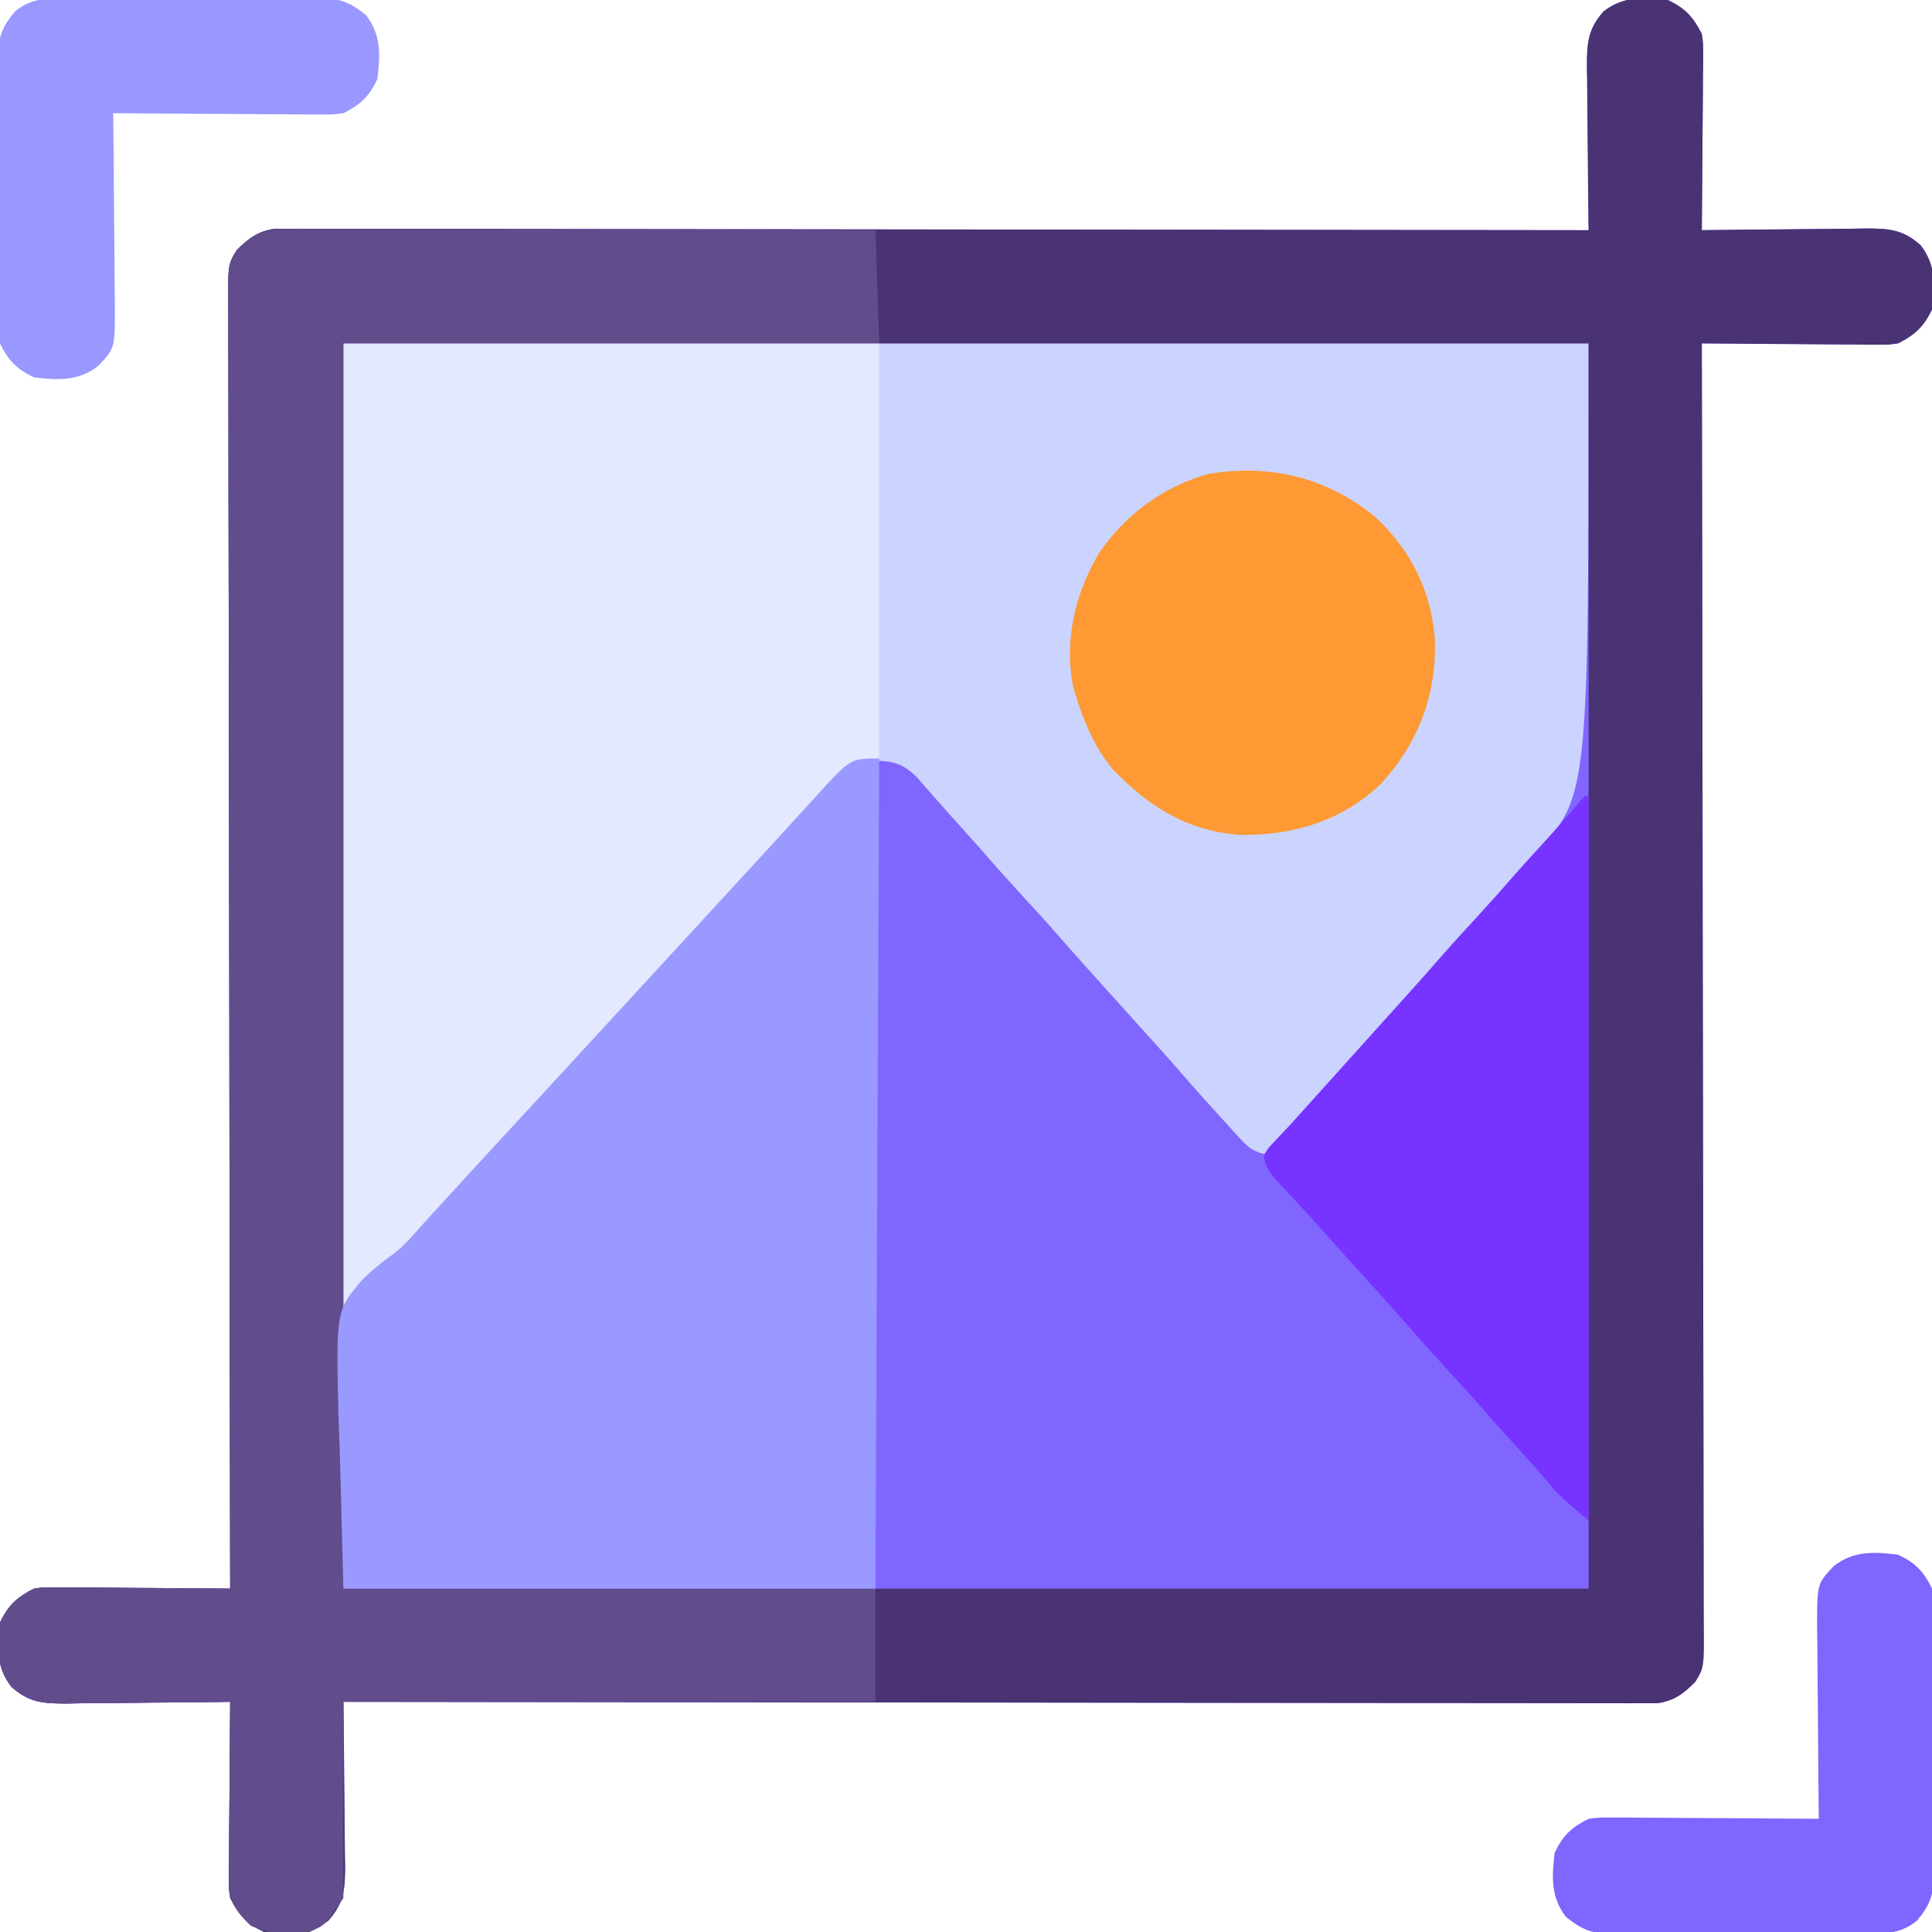 <?xml version="1.0" encoding="UTF-8"?>
<svg version="1.1" xmlns="http://www.w3.org/2000/svg" width="512" height="512">
<path d="M0 0 C4.619 2.188 6.711 4.504 9 9 C9.361 11.575 9.361 11.575 9.341 14.341 C9.34 15.382 9.34 16.422 9.34 17.495 C9.324 18.606 9.309 19.718 9.293 20.863 C9.289 22.01 9.284 23.158 9.28 24.339 C9.263 27.997 9.226 31.655 9.188 35.312 C9.172 37.795 9.159 40.277 9.146 42.76 C9.113 48.84 9.063 54.92 9 61 C9.638 60.991 10.276 60.982 10.934 60.973 C17.585 60.884 24.236 60.824 30.887 60.78 C33.368 60.76 35.85 60.733 38.331 60.698 C41.9 60.65 45.469 60.627 49.039 60.609 C50.146 60.589 51.252 60.568 52.392 60.547 C58.585 60.545 62.317 60.798 67 65 C71.056 70.223 70.774 75.653 70 82 C67.812 86.619 65.496 88.711 61 91 C58.425 91.361 58.425 91.361 55.659 91.341 C54.098 91.34 54.098 91.34 52.505 91.34 C50.838 91.317 50.838 91.317 49.137 91.293 C47.416 91.287 47.416 91.287 45.661 91.28 C42.003 91.263 38.345 91.226 34.688 91.188 C32.205 91.172 29.723 91.159 27.24 91.146 C21.16 91.113 15.08 91.063 9 91 C9.002 91.74 9.003 92.481 9.005 93.244 C9.094 137.109 9.163 180.974 9.204 224.84 C9.209 230.104 9.214 235.369 9.22 240.634 C9.221 241.682 9.222 242.73 9.223 243.81 C9.24 260.79 9.272 277.771 9.309 294.751 C9.346 312.169 9.368 329.587 9.376 347.005 C9.382 357.756 9.399 368.508 9.432 379.259 C9.453 386.628 9.459 393.996 9.454 401.365 C9.451 405.618 9.455 409.872 9.477 414.126 C9.496 418.02 9.497 421.913 9.484 425.807 C9.482 427.216 9.487 428.625 9.5 430.035 C9.599 441.87 9.599 441.87 7.282 445.69 C4.171 448.839 1.591 450.794 -2.872 451.373 C-4.468 451.371 -4.468 451.371 -6.097 451.369 C-7.33 451.375 -8.562 451.381 -9.832 451.387 C-11.197 451.379 -12.562 451.37 -13.927 451.361 C-15.379 451.362 -16.831 451.365 -18.283 451.369 C-22.274 451.375 -26.264 451.363 -30.255 451.348 C-34.558 451.335 -38.861 451.34 -43.165 451.342 C-50.621 451.343 -58.077 451.334 -65.532 451.317 C-76.312 451.293 -87.092 451.285 -97.872 451.281 C-115.362 451.275 -132.851 451.255 -150.341 451.226 C-167.331 451.199 -184.321 451.178 -201.311 451.165 C-202.358 451.164 -203.406 451.163 -204.484 451.162 C-209.737 451.158 -214.99 451.155 -220.244 451.151 C-263.829 451.12 -307.415 451.067 -351 451 C-350.991 451.638 -350.982 452.276 -350.973 452.934 C-350.884 459.585 -350.824 466.236 -350.78 472.887 C-350.76 475.368 -350.733 477.85 -350.698 480.331 C-350.65 483.9 -350.627 487.469 -350.609 491.039 C-350.589 492.146 -350.568 493.252 -350.547 494.392 C-350.545 500.585 -350.798 504.317 -355 509 C-360.223 513.056 -365.653 512.774 -372 512 C-376.619 509.812 -378.711 507.496 -381 503 C-381.361 500.425 -381.361 500.425 -381.341 497.659 C-381.34 496.098 -381.34 496.098 -381.34 494.505 C-381.317 492.838 -381.317 492.838 -381.293 491.137 C-381.289 489.99 -381.284 488.842 -381.28 487.661 C-381.263 484.003 -381.226 480.345 -381.188 476.688 C-381.172 474.205 -381.159 471.723 -381.146 469.24 C-381.113 463.16 -381.063 457.08 -381 451 C-381.638 451.009 -382.276 451.018 -382.934 451.027 C-389.585 451.116 -396.236 451.176 -402.887 451.22 C-405.368 451.24 -407.85 451.267 -410.331 451.302 C-413.9 451.35 -417.469 451.373 -421.039 451.391 C-422.146 451.411 -423.252 451.432 -424.392 451.453 C-430.585 451.455 -434.317 451.202 -439 447 C-443.056 441.777 -442.774 436.347 -442 430 C-439.812 425.381 -437.496 423.289 -433 421 C-430.425 420.639 -430.425 420.639 -427.659 420.659 C-426.098 420.66 -426.098 420.66 -424.505 420.66 C-423.394 420.676 -422.282 420.691 -421.137 420.707 C-419.99 420.711 -418.842 420.716 -417.661 420.72 C-414.003 420.737 -410.345 420.774 -406.688 420.812 C-404.205 420.828 -401.723 420.841 -399.24 420.854 C-393.16 420.887 -387.08 420.937 -381 421 C-381.002 420.26 -381.003 419.519 -381.005 418.756 C-381.094 374.891 -381.163 331.026 -381.204 287.16 C-381.209 281.896 -381.214 276.631 -381.22 271.366 C-381.221 270.318 -381.222 269.27 -381.223 268.19 C-381.24 251.21 -381.272 234.229 -381.309 217.249 C-381.346 199.831 -381.368 182.413 -381.376 164.995 C-381.382 154.244 -381.399 143.492 -381.432 132.741 C-381.453 125.372 -381.459 118.004 -381.454 110.635 C-381.451 106.382 -381.455 102.128 -381.477 97.874 C-381.496 93.98 -381.497 90.087 -381.484 86.193 C-381.482 84.784 -381.487 83.375 -381.5 81.965 C-381.599 70.13 -381.599 70.13 -379.282 66.31 C-376.171 63.161 -373.591 61.206 -369.128 60.627 C-367.532 60.629 -367.532 60.629 -365.903 60.631 C-364.67 60.625 -363.438 60.619 -362.168 60.613 C-360.803 60.621 -359.438 60.63 -358.073 60.639 C-356.621 60.638 -355.169 60.635 -353.717 60.631 C-349.726 60.625 -345.736 60.637 -341.745 60.652 C-337.442 60.665 -333.139 60.66 -328.835 60.658 C-321.379 60.657 -313.923 60.666 -306.468 60.683 C-295.688 60.707 -284.908 60.715 -274.128 60.719 C-256.638 60.725 -239.149 60.745 -221.659 60.774 C-204.669 60.801 -187.679 60.822 -170.689 60.835 C-169.642 60.836 -168.594 60.837 -167.516 60.838 C-162.263 60.842 -157.01 60.845 -151.756 60.849 C-108.171 60.88 -64.585 60.933 -21 61 C-21.009 60.362 -21.018 59.724 -21.027 59.066 C-21.116 52.415 -21.176 45.764 -21.22 39.113 C-21.24 36.632 -21.267 34.15 -21.302 31.669 C-21.35 28.1 -21.373 24.531 -21.391 20.961 C-21.422 19.301 -21.422 19.301 -21.453 17.608 C-21.455 11.415 -21.202 7.683 -17 3 C-11.777 -1.056 -6.347 -0.774 0 0 Z " fill="#8066FF" transform="translate(442,0)"/>
<path d="M0 0 C108.9 0 217.8 0 330 0 C330 120 330 120 316 135 C313.373 137.98 313.373 137.98 310.77 140.98 C308.391 143.695 305.945 146.346 303.5 149 C299.879 152.933 296.31 156.902 292.809 160.941 C289.722 164.454 286.554 167.893 283.402 171.348 C281.431 173.525 279.486 175.718 277.562 177.938 C274.133 181.886 270.591 185.729 267.049 189.576 C263.922 192.978 260.856 196.424 257.832 199.918 C254.628 203.559 251.327 207.114 248.039 210.68 C245.984 212.819 245.984 212.819 245 215 C241.619 214.424 240.088 213.423 237.793 210.902 C237.21 210.27 236.627 209.637 236.026 208.985 C235.419 208.309 234.813 207.634 234.188 206.938 C233.559 206.251 232.931 205.564 232.284 204.857 C228.684 200.908 225.118 196.927 221.629 192.879 C218.148 188.864 214.56 184.944 211 181 C208.752 178.503 206.505 176.005 204.258 173.508 C202.733 171.814 201.207 170.121 199.68 168.43 C196.301 164.684 192.931 160.935 189.625 157.125 C186.641 153.697 183.578 150.344 180.5 147 C176.856 143.041 173.261 139.048 169.734 134.984 C166.972 131.824 164.157 128.713 161.34 125.602 C159.735 123.817 158.144 122.019 156.566 120.211 C155.781 119.316 154.996 118.422 154.188 117.5 C153.48 116.685 152.772 115.871 152.043 115.031 C148.814 111.821 146.158 110.705 141.625 110.625 C134.248 110.842 130.146 115.634 125.223 120.609 C123.341 122.633 121.519 124.688 119.707 126.773 C116.111 130.903 112.388 134.898 108.625 138.875 C103.809 143.988 99.047 149.137 94.371 154.379 C91.286 157.789 88.144 161.144 85 164.5 C81.128 168.634 77.273 172.776 73.5 177 C69.126 181.896 64.64 186.682 60.152 191.473 C56.899 194.951 53.673 198.448 50.5 202 C46.172 206.843 41.738 211.583 37.3 216.325 C31.824 222.179 26.407 228.083 21 234 C20.064 235.02 19.128 236.039 18.191 237.059 C17.253 238.081 16.314 239.103 15.375 240.125 C14.697 240.863 14.697 240.863 14.006 241.615 C10.184 245.781 6.423 249.998 2.68 254.234 C2.125 254.817 1.571 255.4 1 256 C0.67 256 0.34 256 0 256 C0 171.52 0 87.04 0 0 Z " fill="#CBD4FE" transform="translate(91,91)"/>
<path d="M0 0 C4.619 2.188 6.711 4.504 9 9 C9.361 11.575 9.361 11.575 9.341 14.341 C9.34 15.382 9.34 16.422 9.34 17.495 C9.324 18.606 9.309 19.718 9.293 20.863 C9.289 22.01 9.284 23.158 9.28 24.339 C9.263 27.997 9.226 31.655 9.188 35.312 C9.172 37.795 9.159 40.277 9.146 42.76 C9.113 48.84 9.063 54.92 9 61 C9.638 60.991 10.276 60.982 10.934 60.973 C17.585 60.884 24.236 60.824 30.887 60.78 C33.368 60.76 35.85 60.733 38.331 60.698 C41.9 60.65 45.469 60.627 49.039 60.609 C50.146 60.589 51.252 60.568 52.392 60.547 C58.585 60.545 62.317 60.798 67 65 C71.056 70.223 70.774 75.653 70 82 C67.812 86.619 65.496 88.711 61 91 C58.425 91.361 58.425 91.361 55.659 91.341 C54.098 91.34 54.098 91.34 52.505 91.34 C50.838 91.317 50.838 91.317 49.137 91.293 C47.416 91.287 47.416 91.287 45.661 91.28 C42.003 91.263 38.345 91.226 34.688 91.188 C32.205 91.172 29.723 91.159 27.24 91.146 C21.16 91.113 15.08 91.063 9 91 C9.002 91.74 9.003 92.481 9.005 93.244 C9.094 137.109 9.163 180.974 9.204 224.84 C9.209 230.104 9.214 235.369 9.22 240.634 C9.221 241.682 9.222 242.73 9.223 243.81 C9.24 260.79 9.272 277.771 9.309 294.751 C9.346 312.169 9.368 329.587 9.376 347.005 C9.382 357.756 9.399 368.508 9.432 379.259 C9.453 386.628 9.459 393.996 9.454 401.365 C9.451 405.618 9.455 409.872 9.477 414.126 C9.496 418.02 9.497 421.913 9.484 425.807 C9.482 427.216 9.487 428.625 9.5 430.035 C9.599 441.87 9.599 441.87 7.282 445.69 C4.171 448.839 1.591 450.794 -2.872 451.373 C-4.468 451.371 -4.468 451.371 -6.097 451.369 C-7.33 451.375 -8.562 451.381 -9.832 451.387 C-11.197 451.379 -12.562 451.37 -13.927 451.361 C-15.379 451.362 -16.831 451.365 -18.283 451.369 C-22.274 451.375 -26.264 451.363 -30.255 451.348 C-34.558 451.335 -38.861 451.34 -43.165 451.342 C-50.621 451.343 -58.077 451.334 -65.532 451.317 C-76.312 451.293 -87.092 451.285 -97.872 451.281 C-115.362 451.275 -132.851 451.255 -150.341 451.226 C-167.331 451.199 -184.321 451.178 -201.311 451.165 C-202.358 451.164 -203.406 451.163 -204.484 451.162 C-209.737 451.158 -214.99 451.155 -220.244 451.151 C-263.829 451.12 -307.415 451.067 -351 451 C-350.991 451.638 -350.982 452.276 -350.973 452.934 C-350.884 459.585 -350.824 466.236 -350.78 472.887 C-350.76 475.368 -350.733 477.85 -350.698 480.331 C-350.65 483.9 -350.627 487.469 -350.609 491.039 C-350.589 492.146 -350.568 493.252 -350.547 494.392 C-350.545 500.585 -350.798 504.317 -355 509 C-360.223 513.056 -365.653 512.774 -372 512 C-376.619 509.812 -378.711 507.496 -381 503 C-381.361 500.425 -381.361 500.425 -381.341 497.659 C-381.34 496.098 -381.34 496.098 -381.34 494.505 C-381.317 492.838 -381.317 492.838 -381.293 491.137 C-381.289 489.99 -381.284 488.842 -381.28 487.661 C-381.263 484.003 -381.226 480.345 -381.188 476.688 C-381.172 474.205 -381.159 471.723 -381.146 469.24 C-381.113 463.16 -381.063 457.08 -381 451 C-381.638 451.009 -382.276 451.018 -382.934 451.027 C-389.585 451.116 -396.236 451.176 -402.887 451.22 C-405.368 451.24 -407.85 451.267 -410.331 451.302 C-413.9 451.35 -417.469 451.373 -421.039 451.391 C-422.146 451.411 -423.252 451.432 -424.392 451.453 C-430.585 451.455 -434.317 451.202 -439 447 C-443.056 441.777 -442.774 436.347 -442 430 C-439.812 425.381 -437.496 423.289 -433 421 C-430.425 420.639 -430.425 420.639 -427.659 420.659 C-426.098 420.66 -426.098 420.66 -424.505 420.66 C-423.394 420.676 -422.282 420.691 -421.137 420.707 C-419.99 420.711 -418.842 420.716 -417.661 420.72 C-414.003 420.737 -410.345 420.774 -406.688 420.812 C-404.205 420.828 -401.723 420.841 -399.24 420.854 C-393.16 420.887 -387.08 420.937 -381 421 C-381.002 420.26 -381.003 419.519 -381.005 418.756 C-381.094 374.891 -381.163 331.026 -381.204 287.16 C-381.209 281.896 -381.214 276.631 -381.22 271.366 C-381.221 270.318 -381.222 269.27 -381.223 268.19 C-381.24 251.21 -381.272 234.229 -381.309 217.249 C-381.346 199.831 -381.368 182.413 -381.376 164.995 C-381.382 154.244 -381.399 143.492 -381.432 132.741 C-381.453 125.372 -381.459 118.004 -381.454 110.635 C-381.451 106.382 -381.455 102.128 -381.477 97.874 C-381.496 93.98 -381.497 90.087 -381.484 86.193 C-381.482 84.784 -381.487 83.375 -381.5 81.965 C-381.599 70.13 -381.599 70.13 -379.282 66.31 C-376.171 63.161 -373.591 61.206 -369.128 60.627 C-367.532 60.629 -367.532 60.629 -365.903 60.631 C-364.67 60.625 -363.438 60.619 -362.168 60.613 C-360.803 60.621 -359.438 60.63 -358.073 60.639 C-356.621 60.638 -355.169 60.635 -353.717 60.631 C-349.726 60.625 -345.736 60.637 -341.745 60.652 C-337.442 60.665 -333.139 60.66 -328.835 60.658 C-321.379 60.657 -313.923 60.666 -306.468 60.683 C-295.688 60.707 -284.908 60.715 -274.128 60.719 C-256.638 60.725 -239.149 60.745 -221.659 60.774 C-204.669 60.801 -187.679 60.822 -170.689 60.835 C-169.642 60.836 -168.594 60.837 -167.516 60.838 C-162.263 60.842 -157.01 60.845 -151.756 60.849 C-108.171 60.88 -64.585 60.933 -21 61 C-21.009 60.362 -21.018 59.724 -21.027 59.066 C-21.116 52.415 -21.176 45.764 -21.22 39.113 C-21.24 36.632 -21.267 34.15 -21.302 31.669 C-21.35 28.1 -21.373 24.531 -21.391 20.961 C-21.422 19.301 -21.422 19.301 -21.453 17.608 C-21.455 11.415 -21.202 7.683 -17 3 C-11.777 -1.056 -6.347 -0.774 0 0 Z M-351 91 C-351 199.9 -351 308.8 -351 421 C-242.1 421 -133.2 421 -21 421 C-21 312.1 -21 203.2 -21 91 C-129.9 91 -238.8 91 -351 91 Z " fill="#493373" transform="translate(442,0)"/>
<path d="M0 0 C46.86 0 93.72 0 142 0 C142 36.3 142 72.6 142 110 C139.03 110.99 136.06 111.98 133 113 C130.139 115.11 130.139 115.11 127.875 117.688 C126.726 118.9 126.726 118.9 125.555 120.137 C123.572 122.358 121.61 124.594 119.656 126.84 C116.076 130.946 112.368 134.918 108.625 138.875 C103.809 143.988 99.047 149.137 94.371 154.379 C91.286 157.789 88.144 161.144 85 164.5 C81.128 168.634 77.273 172.776 73.5 177 C69.126 181.896 64.64 186.682 60.152 191.473 C56.899 194.951 53.673 198.448 50.5 202 C46.172 206.843 41.738 211.583 37.3 216.325 C31.824 222.179 26.407 228.083 21 234 C20.064 235.02 19.128 236.039 18.191 237.059 C17.253 238.081 16.314 239.103 15.375 240.125 C14.697 240.863 14.697 240.863 14.006 241.615 C10.184 245.781 6.423 249.998 2.68 254.234 C2.125 254.817 1.571 255.4 1 256 C0.67 256 0.34 256 0 256 C0 171.52 0 87.04 0 0 Z " fill="#E5E9FF" transform="translate(91,91)"/>
<path d="M0 0 C0.999 -0.004 0.999 -0.004 2.018 -0.008 C4.241 -0.013 6.464 0.004 8.687 0.02 C10.284 0.021 11.881 0.021 13.478 0.019 C17.808 0.018 22.138 0.036 26.468 0.057 C30.995 0.075 35.522 0.077 40.049 0.081 C48.62 0.09 57.19 0.115 65.761 0.145 C75.519 0.178 85.277 0.195 95.035 0.21 C115.106 0.241 135.177 0.296 155.249 0.361 C155.579 10.261 155.909 20.161 156.249 30.361 C109.389 30.361 62.529 30.361 14.249 30.361 C14.249 139.261 14.249 248.161 14.249 360.361 C60.779 360.361 107.309 360.361 155.249 360.361 C155.249 370.261 155.249 380.161 155.249 390.361 C108.719 390.361 62.189 390.361 14.249 390.361 C14.249 407.521 14.249 424.681 14.249 442.361 C9.492 449.495 9.492 449.495 5.249 451.361 C-0.3 452.19 -5.223 452.085 -10.314 449.673 C-13.431 446.716 -15.505 444.118 -16.112 439.785 C-16.106 438.873 -16.099 437.96 -16.092 437.02 C-16.092 435.459 -16.092 435.459 -16.091 433.866 C-16.068 432.199 -16.068 432.199 -16.044 430.497 C-16.04 429.35 -16.036 428.203 -16.032 427.021 C-16.015 423.363 -15.977 419.706 -15.939 416.048 C-15.924 413.566 -15.91 411.083 -15.898 408.601 C-15.865 402.521 -15.815 396.441 -15.751 390.361 C-16.39 390.37 -17.028 390.379 -17.685 390.388 C-24.336 390.476 -30.987 390.537 -37.639 390.58 C-40.12 390.601 -42.601 390.628 -45.082 390.663 C-48.652 390.711 -52.221 390.734 -55.79 390.751 C-56.897 390.772 -58.003 390.793 -59.143 390.814 C-65.337 390.816 -69.068 390.562 -73.751 386.361 C-77.808 381.138 -77.525 375.707 -76.751 369.361 C-74.563 364.741 -72.248 362.65 -67.751 360.361 C-65.176 360 -65.176 360 -62.41 360.02 C-60.849 360.021 -60.849 360.021 -59.257 360.021 C-58.145 360.036 -57.033 360.052 -55.888 360.068 C-54.741 360.072 -53.594 360.076 -52.412 360.081 C-48.754 360.097 -45.097 360.135 -41.439 360.173 C-38.957 360.188 -36.474 360.202 -33.992 360.214 C-27.911 360.247 -21.831 360.298 -15.751 360.361 C-15.753 359.62 -15.754 358.88 -15.756 358.117 C-15.845 314.252 -15.914 270.387 -15.956 226.521 C-15.961 221.256 -15.966 215.992 -15.971 210.727 C-15.972 209.679 -15.973 208.631 -15.974 207.551 C-15.992 190.571 -16.023 173.59 -16.06 156.61 C-16.097 139.192 -16.12 121.774 -16.128 104.356 C-16.133 93.604 -16.151 82.853 -16.183 72.102 C-16.204 64.733 -16.211 57.365 -16.205 49.996 C-16.203 45.742 -16.207 41.489 -16.228 37.235 C-16.248 33.341 -16.249 29.448 -16.235 25.554 C-16.233 24.145 -16.238 22.735 -16.251 21.326 C-16.35 9.49 -16.35 9.49 -14.034 5.67 C-9.525 1.108 -6.409 -0.015 0 0 Z " fill="#614D8C" transform="translate(76.751,60.639)"/>
<path d="M0 0 C-0.495 108.9 -0.495 108.9 -1 220 C-47.53 220 -94.06 220 -142 220 C-142.309 208.12 -142.619 196.24 -142.938 184 C-143.074 180.282 -143.211 176.565 -143.351 172.734 C-143.916 146.277 -143.916 146.277 -136.848 137.99 C-134.325 135.557 -131.715 133.415 -128.855 131.392 C-125.909 129.181 -123.667 126.524 -121.25 123.75 C-120.377 122.795 -119.505 121.84 -118.605 120.855 C-117.316 119.442 -117.316 119.442 -116 118 C-114.188 116.02 -112.376 114.041 -110.562 112.062 C-110.11 111.569 -109.658 111.076 -109.192 110.567 C-103.305 104.147 -97.391 97.752 -91.479 91.354 C-85.689 85.087 -79.906 78.813 -74.144 72.519 C-70.268 68.287 -66.375 64.071 -62.48 59.855 C-59.145 56.245 -55.819 52.625 -52.5 49 C-48.173 44.274 -43.829 39.562 -39.48 34.855 C-36.145 31.245 -32.82 27.625 -29.5 24 C-28.166 22.546 -28.166 22.546 -26.805 21.062 C-24.804 18.881 -22.811 16.692 -20.82 14.5 C-19.755 13.333 -18.69 12.167 -17.625 11 C-17.137 10.46 -16.649 9.92 -16.146 9.363 C-7.573 0 -7.573 0 0 0 Z " fill="#9999FF" transform="translate(233,201)"/>
<path d="M0 0 C0.33 0 0.66 0 1 0 C1 63.36 1 126.72 1 192 C-6.835 185.285 -6.835 185.285 -9.312 182.312 C-12.147 178.981 -15.049 175.728 -18 172.5 C-20.845 169.381 -23.672 166.252 -26.438 163.062 C-29.399 159.653 -32.442 156.322 -35.5 153 C-39.144 149.041 -42.739 145.048 -46.266 140.984 C-49.795 136.946 -53.406 132.981 -57 129 C-58.5 127.334 -60 125.667 -61.5 124 C-62.614 122.763 -62.614 122.763 -63.75 121.5 C-70.5 114 -70.5 114 -72.719 111.523 C-74.308 109.765 -75.914 108.021 -77.531 106.289 C-78.346 105.41 -79.161 104.531 -80 103.625 C-80.743 102.834 -81.485 102.042 -82.25 101.227 C-83.995 99.006 -84.898 97.818 -85 95 C-83.883 93.211 -83.883 93.211 -82.125 91.375 C-81.475 90.679 -80.826 89.983 -80.156 89.266 C-79.445 88.518 -78.733 87.77 -78 87 C-76.538 85.379 -75.079 83.754 -73.625 82.125 C-72.084 80.416 -70.542 78.708 -69 77 C-67.5 75.334 -66 73.667 -64.5 72 C-60 67 -60 67 -55.5 62 C-54.76 61.178 -54.02 60.355 -53.258 59.508 C-51.733 57.814 -50.207 56.121 -48.68 54.43 C-45.301 50.684 -41.931 46.935 -38.625 43.125 C-35.172 39.158 -31.611 35.293 -28.05 31.425 C-24.915 28.014 -21.843 24.558 -18.809 21.059 C-15.736 17.561 -12.582 14.137 -9.441 10.699 C-6.667 7.632 -3.959 4.512 -1.277 1.363 C-0.856 0.913 -0.434 0.464 0 0 Z " fill="#7733FF" transform="translate(420,211)"/>
<path d="M0 0 C9.406 8.66 14.903 19.615 15.875 32.277 C16.415 47.126 11.595 59.794 1.629 70.758 C-8.773 80.685 -21.777 84.561 -35.84 84.32 C-49.587 83.347 -59.969 76.841 -69.371 67.07 C-74.357 61.071 -77.095 54.482 -79.371 47.07 C-79.566 46.439 -79.76 45.807 -79.961 45.156 C-82.408 32.713 -79.488 20.548 -73.215 9.77 C-66.204 -0.494 -56.023 -8.109 -43.934 -11.367 C-27.65 -14.017 -12.8 -10.417 0 0 Z " fill="#FE9934" transform="translate(364.371,136.93)"/>
<path d="M0 0 C4.595 2.177 6.818 4.461 9 9 C9.29 11.744 9.421 14.259 9.404 17 C9.411 17.791 9.418 18.582 9.425 19.396 C9.443 22.003 9.439 24.608 9.434 27.215 C9.438 29.032 9.443 30.849 9.449 32.666 C9.458 36.471 9.456 40.276 9.446 44.082 C9.435 48.952 9.455 53.822 9.484 58.692 C9.502 62.443 9.502 66.195 9.496 69.947 C9.496 71.742 9.502 73.537 9.515 75.332 C9.53 77.846 9.519 80.358 9.502 82.871 C9.511 83.608 9.521 84.346 9.531 85.105 C9.458 90.208 8.297 93.127 5 97 C0.939 100.338 -2.936 100.435 -8 100.404 C-8.791 100.411 -9.582 100.418 -10.396 100.425 C-13.003 100.443 -15.608 100.439 -18.215 100.434 C-20.032 100.438 -21.849 100.443 -23.666 100.449 C-27.471 100.458 -31.276 100.456 -35.082 100.446 C-39.952 100.435 -44.822 100.455 -49.692 100.484 C-53.443 100.502 -57.195 100.502 -60.947 100.496 C-62.742 100.496 -64.537 100.502 -66.332 100.515 C-68.846 100.53 -71.358 100.519 -73.871 100.502 C-74.608 100.511 -75.346 100.521 -76.105 100.531 C-81.197 100.459 -84.071 99.191 -88 96 C-92.056 90.777 -91.774 85.347 -91 79 C-88.817 74.391 -86.51 72.253 -82 70 C-79.083 69.639 -79.083 69.639 -75.833 69.659 C-74.001 69.66 -74.001 69.66 -72.133 69.66 C-70.17 69.683 -70.17 69.683 -68.168 69.707 C-66.807 69.713 -65.447 69.717 -64.087 69.72 C-60.517 69.731 -56.948 69.761 -53.379 69.794 C-49.733 69.825 -46.086 69.838 -42.439 69.854 C-35.293 69.886 -28.146 69.937 -21 70 C-21.009 69.249 -21.018 68.498 -21.027 67.725 C-21.107 60.633 -21.168 53.542 -21.207 46.451 C-21.228 42.805 -21.256 39.16 -21.302 35.515 C-21.345 31.994 -21.369 28.473 -21.38 24.952 C-21.39 22.962 -21.422 20.971 -21.453 18.98 C-21.456 7.709 -21.456 7.709 -17 3 C-11.777 -1.056 -6.347 -0.774 0 0 Z " fill="#8065FF" transform="translate(503,412)"/>
<path d="M0 0 C0.791 -0.007 1.582 -0.014 2.397 -0.021 C5.003 -0.039 7.609 -0.035 10.215 -0.03 C12.032 -0.034 13.849 -0.039 15.666 -0.045 C19.471 -0.054 23.277 -0.052 27.082 -0.042 C31.952 -0.031 36.822 -0.051 41.692 -0.08 C45.444 -0.098 49.195 -0.098 52.947 -0.092 C54.742 -0.092 56.537 -0.098 58.333 -0.111 C60.846 -0.125 63.358 -0.115 65.871 -0.098 C66.608 -0.107 67.346 -0.117 68.105 -0.127 C73.198 -0.054 76.071 1.213 80 4.404 C84.057 9.627 83.774 15.057 83 21.404 C80.817 26.014 78.51 28.151 74 30.404 C71.083 30.765 71.083 30.765 67.833 30.745 C66.612 30.744 65.391 30.744 64.133 30.744 C62.825 30.728 61.516 30.713 60.168 30.697 C58.808 30.691 57.447 30.687 56.087 30.684 C52.518 30.673 48.949 30.643 45.38 30.61 C41.733 30.579 38.086 30.566 34.44 30.551 C27.293 30.518 20.147 30.467 13 30.404 C13.009 31.155 13.018 31.906 13.027 32.679 C13.107 39.771 13.168 46.862 13.207 53.953 C13.228 57.599 13.257 61.244 13.302 64.889 C13.346 68.41 13.369 71.931 13.38 75.452 C13.391 77.443 13.422 79.433 13.453 81.424 C13.456 92.695 13.456 92.695 9 97.404 C3.778 101.46 -1.653 101.178 -8 100.404 C-12.595 98.228 -14.817 95.943 -17 91.404 C-17.289 88.66 -17.42 86.145 -17.404 83.404 C-17.411 82.613 -17.418 81.823 -17.425 81.008 C-17.443 78.401 -17.439 75.796 -17.433 73.189 C-17.438 71.372 -17.443 69.555 -17.449 67.738 C-17.458 63.933 -17.456 60.128 -17.446 56.322 C-17.434 51.452 -17.455 46.582 -17.484 41.712 C-17.502 37.961 -17.502 34.209 -17.496 30.458 C-17.496 28.662 -17.502 26.867 -17.514 25.072 C-17.529 22.558 -17.519 20.046 -17.501 17.533 C-17.516 16.427 -17.516 16.427 -17.531 15.299 C-17.458 10.197 -16.297 7.277 -13 3.404 C-8.939 0.066 -5.063 -0.031 0 0 Z " fill="#9898FF" transform="translate(17,-0.404)"/>
</svg>
